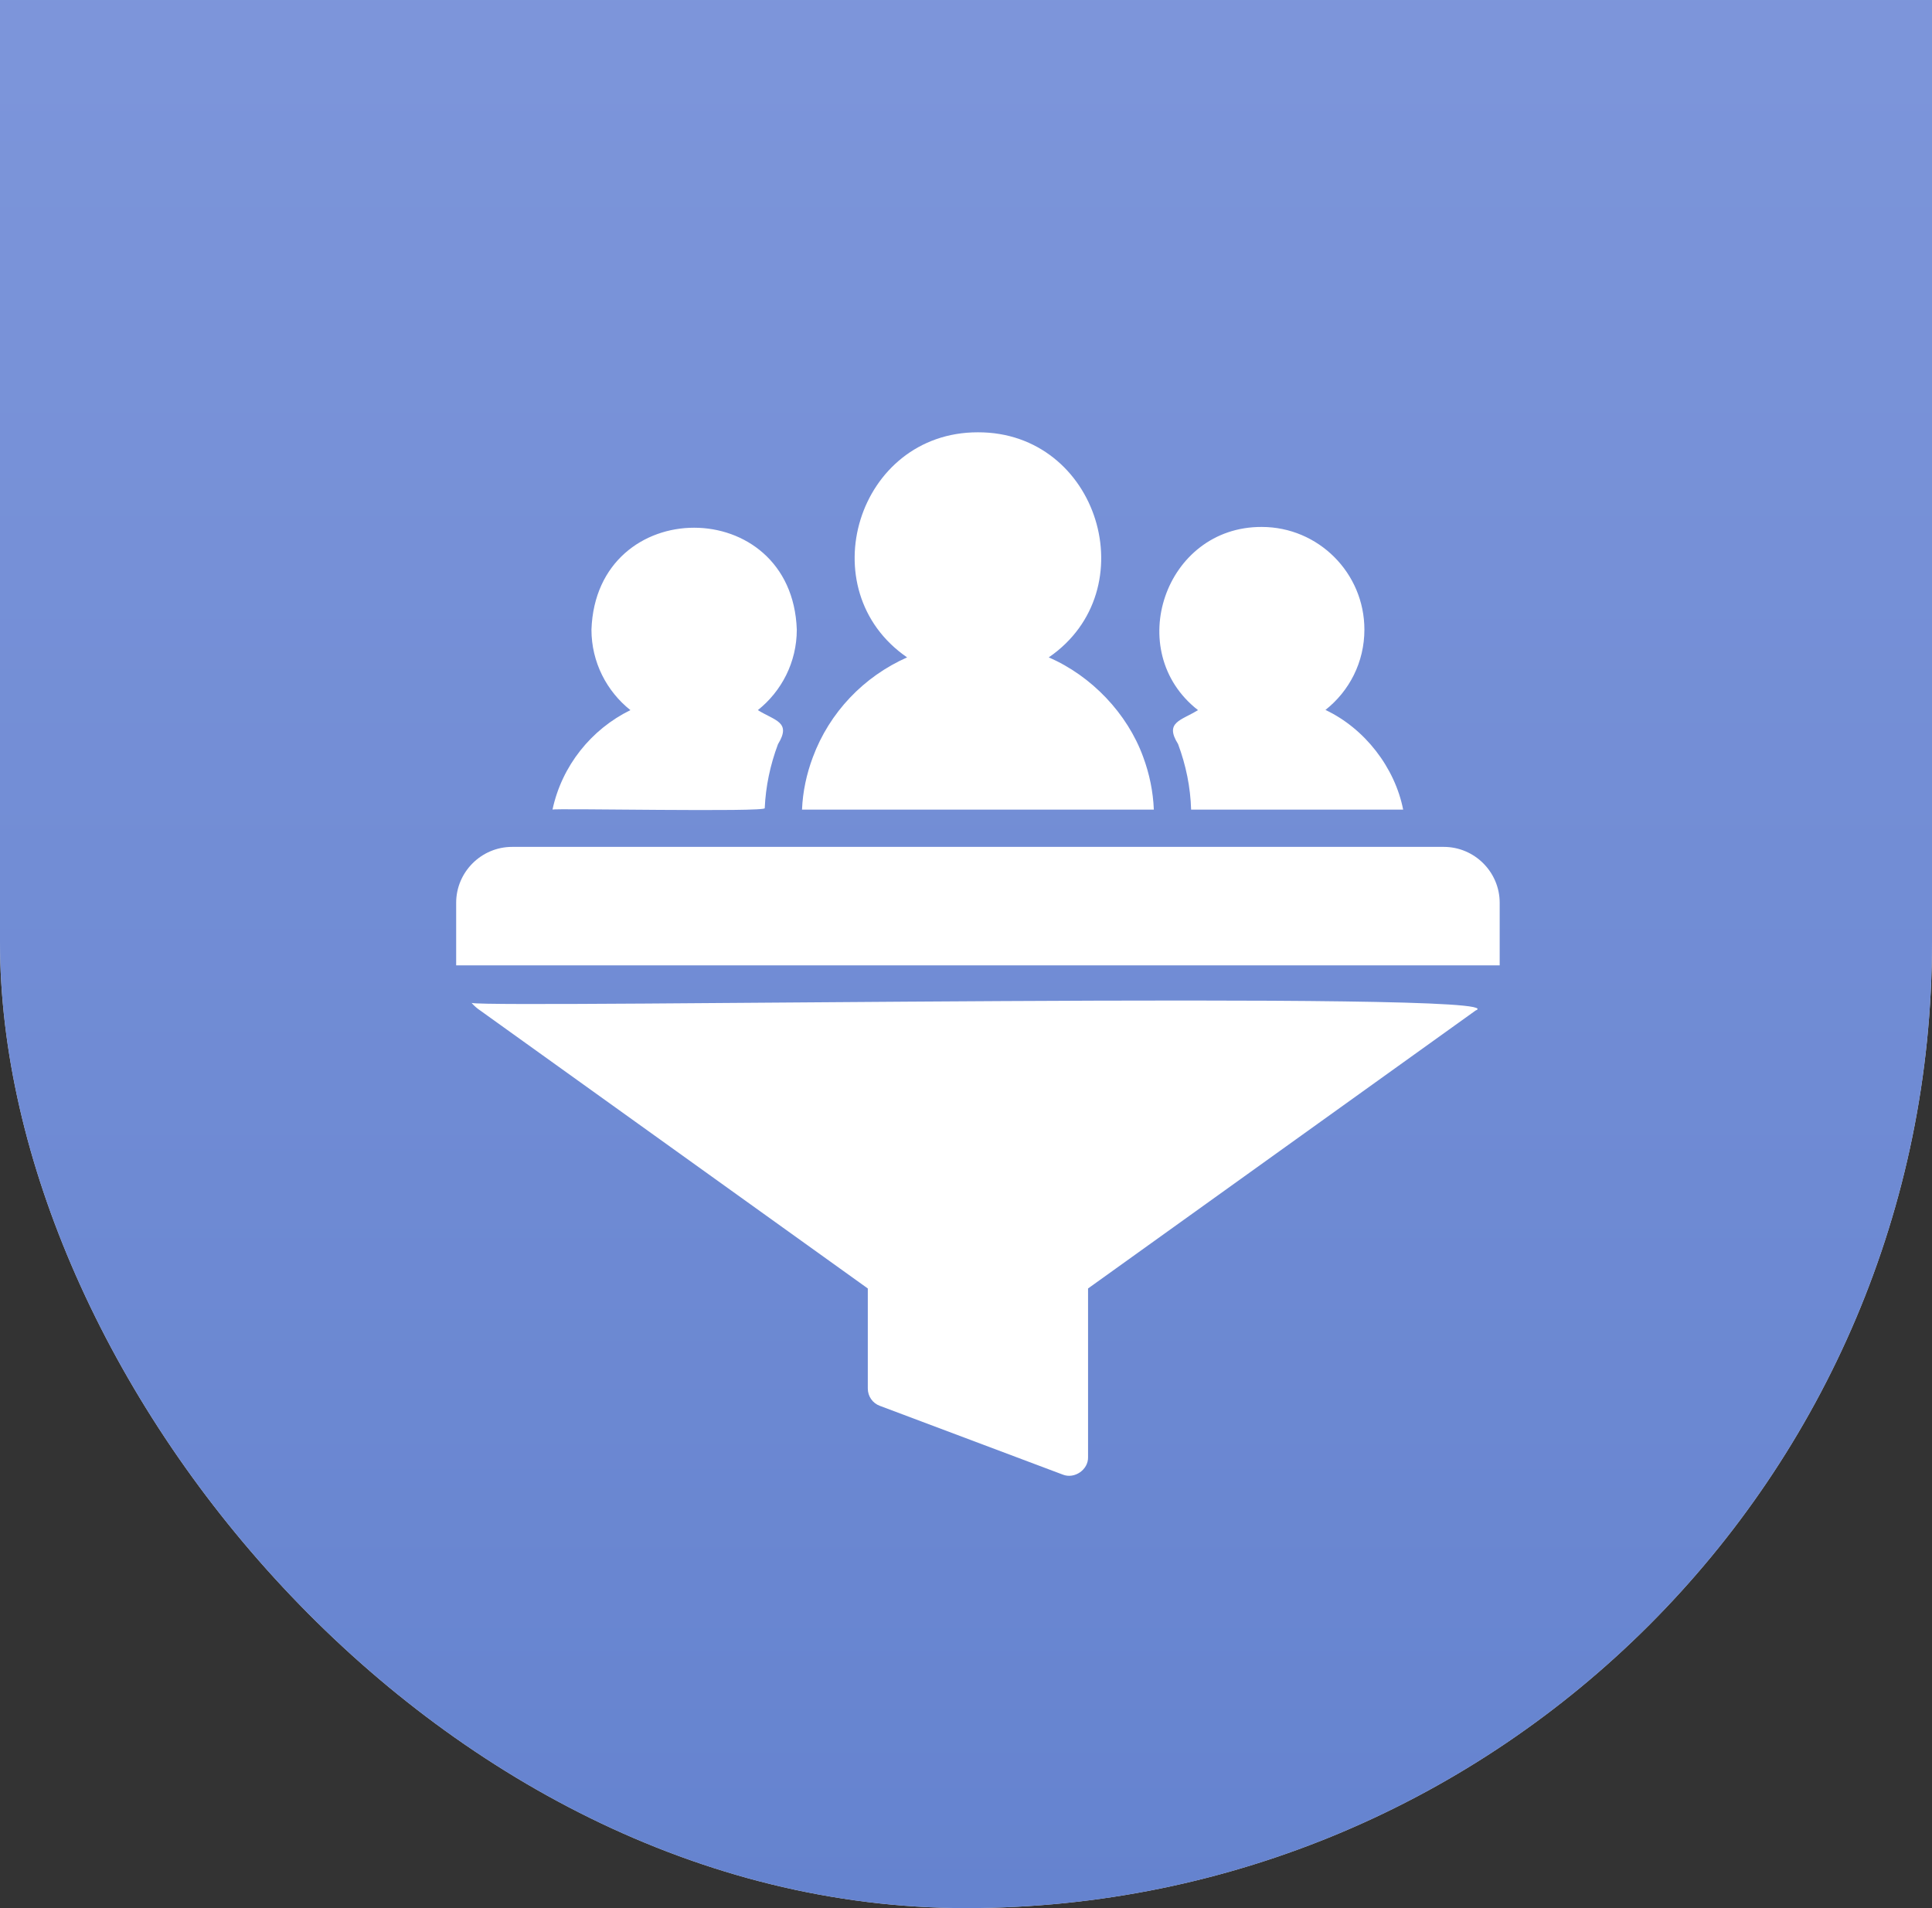 <svg width="81" height="80" viewBox="0 0 81 80" fill="none" xmlns="http://www.w3.org/2000/svg">
<rect x="0" y="0" width="81" height="80" fill="#333333" stroke="none"/>
<rect y="-54" width="81" height="134" rx="40.5" fill="#D9D9D9"/>
<rect y="-54" width="81" height="134" rx="40.5" fill="url(#paint0_linear_1090_6737)"/>
<path d="M19.772 42.05C19.878 42.169 19.997 42.276 20.133 42.366L36.383 54.021V58.216C36.383 58.544 36.586 58.834 36.891 58.943L44.562 61.826C45.048 62.019 45.633 61.62 45.617 61.091V54.021L61.867 42.366C64.085 41.505 20.742 42.281 19.772 42.05ZM60.531 35.507H21.469C20.18 35.507 19.125 36.561 19.125 37.85V40.475H62.875V37.85C62.875 36.561 61.82 35.507 60.531 35.507ZM47.93 31.741C47.268 29.912 45.756 28.334 43.969 27.562C48.08 24.742 46.053 18.112 41 18.125C35.942 18.118 33.924 24.734 38.031 27.562C36.211 28.367 34.773 29.874 34.078 31.749C33.82 32.437 33.656 33.179 33.625 33.944H48.375C48.344 33.179 48.188 32.437 47.93 31.741ZM50.227 29.773C49.512 30.215 48.815 30.275 49.391 31.195C49.724 32.089 49.911 33.008 49.938 33.944H58.828C58.479 32.174 57.214 30.541 55.57 29.765C56.57 28.976 57.203 27.765 57.203 26.398C57.203 24.023 55.273 22.093 52.898 22.093C48.833 22.078 47.066 27.311 50.227 29.773ZM32.062 33.882C32.102 32.976 32.289 32.077 32.617 31.202C33.19 30.267 32.496 30.221 31.773 29.773C32.766 28.984 33.406 27.765 33.406 26.398C33.207 20.703 24.997 20.7 24.797 26.398C24.797 27.765 25.438 28.984 26.43 29.773C24.789 30.577 23.555 32.108 23.164 33.944C23.181 33.879 32.175 34.06 32.062 33.882Z" fill="white"/>
<defs>
<linearGradient id="paint0_linear_1090_6737" x1="40.5" y1="-54" x2="40.5" y2="80" gradientUnits="userSpaceOnUse">
<stop stop-color="#8DA2E2"/>
<stop offset="1" stop-color="#6583CF"/>
</linearGradient>
</defs>
</svg>

